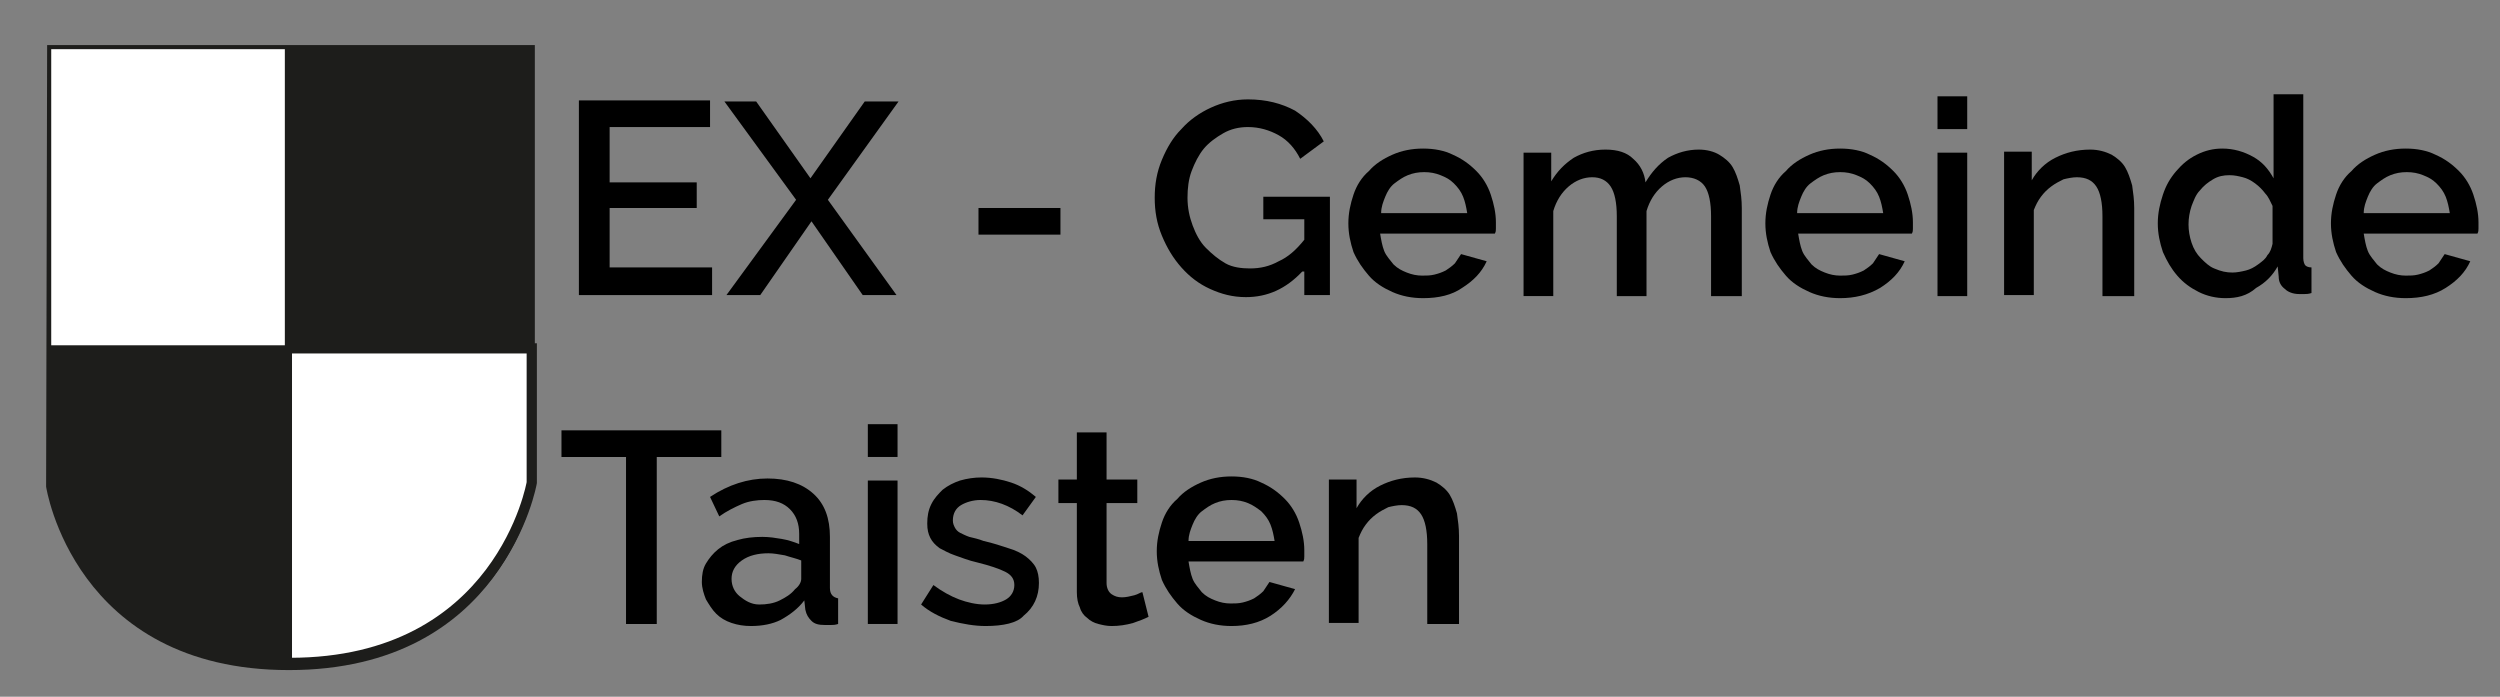 <?xml version="1.0" encoding="utf-8"?>
<!-- Generator: Adobe Illustrator 19.0.0, SVG Export Plug-In . SVG Version: 6.00 Build 0)  -->
<svg version="1.1" id="Ebene_1" xmlns="http://www.w3.org/2000/svg" xmlns:xlink="http://www.w3.org/1999/xlink" x="0px" y="0px"
	 viewBox="-175 386.9 244 68" style="enable-background:new -175 386.9 244 68;" xml:space="preserve">
<rect x="-175" y="386.9" width="244" height="68" fill="#808080" stroke="none"/>
<style type="text/css">
	.st0{fill:#1D1D1B;}
	.st1{fill:#FFFFFF;stroke:#1D1D1B;stroke-miterlimit:10;}
	.st2{fill:#FFFFFF;}
</style>
<title>Zeichenfläche 1</title>
<path id="XMLID_3_" class="st0" d="M-170.4,391.3h47.6v43.1c0,0-3,17.9-24,17.9s-23.7-17.9-23.7-17.9L-170.4,391.3z"/>
<path id="XMLID_24_" class="st1" d="M-147,420.9v30.7c0.1,0,0.2,0,0.3,0c20.6,0,23.6-17.6,23.6-17.6v-13.1H-147z"/>
<polygon id="XMLID_36_" class="st2" points="-147.2,420.6 -147.2,391.7 -170,391.7 -170,420.6 "/>
<g>
	<path d="M-105.5,413.1v2.6h-13v-19h12.8v2.6h-9.8v5.4h8.5v2.5h-8.5v5.8H-105.5z"/>
	<path d="M-101.2,396.8l5.3,7.5l5.3-7.5h3.3l-6.9,9.6l6.7,9.3h-3.3l-5-7.2l-5,7.2h-3.3l6.8-9.3l-7-9.6H-101.2z"/>
	<path d="M-79.5,409.8v-2.6h8v2.6H-79.5z"/>
	<path d="M-47.9,413.4c-1.6,1.7-3.4,2.5-5.5,2.5c-1.3,0-2.4-0.3-3.5-0.8c-1.1-0.5-2-1.2-2.8-2.1c-0.8-0.9-1.4-1.9-1.9-3.1
		c-0.5-1.2-0.7-2.4-0.7-3.7c0-1.3,0.2-2.5,0.7-3.7c0.5-1.2,1.1-2.2,1.9-3c0.8-0.9,1.8-1.6,2.9-2.1c1.1-0.5,2.3-0.8,3.6-0.8
		c1.8,0,3.3,0.4,4.6,1.1c1.2,0.8,2.2,1.8,2.8,3l-2.3,1.7c-0.5-1-1.2-1.8-2.1-2.3c-0.9-0.5-1.9-0.8-3-0.8c-0.9,0-1.7,0.2-2.4,0.6
		c-0.7,0.4-1.4,0.9-1.9,1.5c-0.5,0.6-0.9,1.4-1.2,2.2c-0.3,0.8-0.4,1.7-0.4,2.6c0,1,0.2,1.9,0.5,2.7c0.3,0.8,0.7,1.6,1.3,2.2
		s1.2,1.1,1.9,1.5c0.7,0.4,1.6,0.5,2.4,0.5c1,0,1.9-0.2,2.8-0.7c0.9-0.4,1.7-1.1,2.5-2.1v-2h-4v-2.2h6.5v9.6h-2.5V413.4z"/>
	<path d="M-36.1,416c-1.1,0-2.1-0.2-3-0.6c-0.9-0.4-1.7-0.9-2.3-1.6c-0.6-0.7-1.1-1.4-1.5-2.3c-0.3-0.9-0.5-1.8-0.5-2.8
		c0-1,0.2-1.9,0.5-2.8c0.3-0.9,0.8-1.7,1.5-2.3c0.6-0.7,1.4-1.2,2.3-1.6c0.9-0.4,1.9-0.6,3-0.6c1.1,0,2.1,0.2,2.9,0.6
		c0.9,0.4,1.6,0.9,2.3,1.6c0.6,0.6,1.1,1.4,1.4,2.3c0.3,0.9,0.5,1.8,0.5,2.7c0,0.2,0,0.4,0,0.6c0,0.2,0,0.3-0.1,0.5h-11.2
		c0.1,0.6,0.2,1.2,0.4,1.7c0.2,0.5,0.6,0.9,0.9,1.3c0.4,0.4,0.8,0.6,1.3,0.8c0.5,0.2,1,0.3,1.5,0.3c0.4,0,0.8,0,1.2-0.1
		c0.4-0.1,0.7-0.2,1.1-0.4c0.3-0.2,0.6-0.4,0.9-0.7c0.2-0.3,0.4-0.6,0.6-0.9l2.5,0.7c-0.5,1.1-1.3,1.9-2.4,2.6
		C-33.3,415.7-34.6,416-36.1,416z M-31.8,407.7c-0.1-0.6-0.2-1.1-0.4-1.6c-0.2-0.5-0.5-0.9-0.9-1.3s-0.8-0.6-1.3-0.8
		c-0.5-0.2-1-0.3-1.6-0.3c-0.6,0-1.1,0.1-1.6,0.3c-0.5,0.2-0.9,0.5-1.3,0.8s-0.7,0.8-0.9,1.3c-0.2,0.5-0.4,1-0.4,1.6H-31.8z"/>
	<path d="M-5.1,415.8h-2.9v-7.8c0-1.3-0.2-2.3-0.6-2.9c-0.4-0.6-1.1-0.9-1.9-0.9c-0.8,0-1.6,0.3-2.3,0.9c-0.7,0.6-1.2,1.4-1.5,2.4
		v8.3h-2.9v-7.8c0-1.3-0.2-2.3-0.6-2.9c-0.4-0.6-1-0.9-1.8-0.9c-0.8,0-1.6,0.3-2.3,0.9c-0.7,0.6-1.2,1.4-1.5,2.4v8.3h-2.9v-14h2.7
		v2.8c0.6-1,1.3-1.7,2.2-2.3c0.9-0.5,1.9-0.8,3.1-0.8s2.1,0.3,2.7,0.9c0.7,0.6,1.1,1.4,1.2,2.3c0.6-1,1.3-1.8,2.2-2.4
		c0.9-0.5,1.9-0.8,3-0.8c0.8,0,1.5,0.2,2,0.5c0.5,0.3,1,0.7,1.3,1.2c0.3,0.5,0.5,1.1,0.7,1.8c0.1,0.7,0.2,1.4,0.2,2.2V415.8z"/>
	<path d="M4.6,416c-1.1,0-2.1-0.2-3-0.6c-0.9-0.4-1.7-0.9-2.3-1.6c-0.6-0.7-1.1-1.4-1.5-2.3c-0.3-0.9-0.5-1.8-0.5-2.8
		c0-1,0.2-1.9,0.5-2.8c0.3-0.9,0.8-1.7,1.5-2.3c0.6-0.7,1.4-1.2,2.3-1.6c0.9-0.4,1.9-0.6,3-0.6c1.1,0,2.1,0.2,2.9,0.6
		c0.9,0.4,1.6,0.9,2.3,1.6c0.6,0.6,1.1,1.4,1.4,2.3c0.3,0.9,0.5,1.8,0.5,2.7c0,0.2,0,0.4,0,0.6c0,0.2,0,0.3-0.1,0.5H0.5
		c0.1,0.6,0.2,1.2,0.4,1.7c0.2,0.5,0.6,0.9,0.9,1.3c0.4,0.4,0.8,0.6,1.3,0.8c0.5,0.2,1,0.3,1.5,0.3c0.4,0,0.8,0,1.2-0.1
		c0.4-0.1,0.7-0.2,1.1-0.4c0.3-0.2,0.6-0.4,0.9-0.7c0.2-0.3,0.4-0.6,0.6-0.9l2.5,0.7c-0.5,1.1-1.3,1.9-2.4,2.6
		C7.3,415.7,6,416,4.6,416z M8.8,407.7c-0.1-0.6-0.2-1.1-0.4-1.6c-0.2-0.5-0.5-0.9-0.9-1.3s-0.8-0.6-1.3-0.8c-0.5-0.2-1-0.3-1.6-0.3
		c-0.6,0-1.1,0.1-1.6,0.3c-0.5,0.2-0.9,0.5-1.3,0.8s-0.7,0.8-0.9,1.3c-0.2,0.5-0.4,1-0.4,1.6H8.8z"/>
	<path d="M14.1,399.5v-3.2h2.9v3.2H14.1z M14.1,415.8v-14h2.9v14H14.1z"/>
	<path d="M33.1,415.8h-2.9v-7.8c0-1.3-0.2-2.3-0.6-2.9c-0.4-0.6-1-0.9-1.9-0.9c-0.4,0-0.9,0.1-1.3,0.2c-0.4,0.2-0.8,0.4-1.2,0.7
		c-0.4,0.3-0.7,0.6-1,1c-0.3,0.4-0.5,0.8-0.7,1.3v8.3h-2.9v-14h2.7v2.8c0.5-0.9,1.3-1.7,2.3-2.2c1-0.5,2.1-0.8,3.4-0.8
		c0.8,0,1.5,0.2,2.1,0.5c0.5,0.3,1,0.7,1.3,1.2c0.3,0.5,0.5,1.1,0.7,1.8c0.1,0.7,0.2,1.4,0.2,2.2V415.8z"/>
	<path d="M42.2,416c-0.9,0-1.8-0.2-2.6-0.6c-0.8-0.4-1.5-0.9-2.1-1.6c-0.6-0.7-1-1.4-1.4-2.3c-0.3-0.9-0.5-1.8-0.5-2.8
		c0-1,0.2-1.9,0.5-2.8c0.3-0.9,0.7-1.6,1.3-2.3c0.6-0.7,1.2-1.2,2-1.6c0.8-0.4,1.6-0.6,2.5-0.6c1.1,0,2.1,0.3,3,0.8
		c0.9,0.5,1.5,1.2,2,2.1v-8.2h2.9v16c0,0.3,0.1,0.6,0.2,0.7c0.1,0.1,0.3,0.2,0.6,0.2v2.5c-0.3,0.1-0.5,0.1-0.7,0.1
		c-0.2,0-0.3,0-0.5,0c-0.6,0-1.1-0.2-1.4-0.5c-0.4-0.3-0.6-0.7-0.6-1.2l-0.1-1c-0.5,0.9-1.2,1.6-2.1,2.1
		C44.3,415.8,43.3,416,42.2,416z M42.9,413.5c0.4,0,0.9-0.1,1.3-0.2c0.4-0.1,0.8-0.3,1.2-0.6s0.7-0.5,0.9-0.9
		c0.3-0.3,0.4-0.7,0.5-1.1v-3.7c-0.2-0.4-0.4-0.9-0.7-1.2c-0.3-0.4-0.6-0.7-1-1c-0.4-0.3-0.8-0.5-1.2-0.6c-0.4-0.1-0.8-0.2-1.3-0.2
		c-0.6,0-1.1,0.1-1.6,0.4c-0.5,0.3-0.9,0.6-1.3,1.1c-0.4,0.4-0.6,1-0.8,1.5c-0.2,0.6-0.3,1.2-0.3,1.8c0,0.6,0.1,1.2,0.3,1.8
		c0.2,0.6,0.5,1.1,0.9,1.5c0.4,0.4,0.8,0.8,1.3,1C41.8,413.4,42.3,413.5,42.9,413.5z"/>
	<path d="M59.8,416c-1.1,0-2.1-0.2-3-0.6c-0.9-0.4-1.7-0.9-2.3-1.6c-0.6-0.7-1.1-1.4-1.5-2.3c-0.3-0.9-0.5-1.8-0.5-2.8
		c0-1,0.2-1.9,0.5-2.8c0.3-0.9,0.8-1.7,1.5-2.3c0.6-0.7,1.4-1.2,2.3-1.6c0.9-0.4,1.9-0.6,3-0.6c1.1,0,2.1,0.2,2.9,0.6
		c0.9,0.4,1.6,0.9,2.3,1.6c0.6,0.6,1.1,1.4,1.4,2.3c0.3,0.9,0.5,1.8,0.5,2.7c0,0.2,0,0.4,0,0.6c0,0.2,0,0.3-0.1,0.5H55.7
		c0.1,0.6,0.2,1.2,0.4,1.7c0.2,0.5,0.6,0.9,0.9,1.3c0.4,0.4,0.8,0.6,1.3,0.8c0.5,0.2,1,0.3,1.5,0.3c0.4,0,0.8,0,1.2-0.1
		c0.4-0.1,0.7-0.2,1.1-0.4c0.3-0.2,0.6-0.4,0.9-0.7c0.2-0.3,0.4-0.6,0.6-0.9l2.5,0.7c-0.5,1.1-1.3,1.9-2.4,2.6
		C62.6,415.7,61.3,416,59.8,416z M64.1,407.7c-0.1-0.6-0.2-1.1-0.4-1.6c-0.2-0.5-0.5-0.9-0.9-1.3s-0.8-0.6-1.3-0.8
		c-0.5-0.2-1-0.3-1.6-0.3c-0.6,0-1.1,0.1-1.6,0.3c-0.5,0.2-0.9,0.5-1.3,0.8s-0.7,0.8-0.9,1.3c-0.2,0.5-0.4,1-0.4,1.6H64.1z"/>
	<path d="M-104.6,431.5h-6.3v16.3h-3v-16.3h-6.3v-2.6h15.6V431.5z"/>
	<path d="M-101.7,448c-0.7,0-1.3-0.1-1.9-0.3c-0.6-0.2-1.1-0.5-1.5-0.9c-0.4-0.4-0.7-0.9-1-1.4c-0.2-0.5-0.4-1.1-0.4-1.7
		c0-0.7,0.1-1.3,0.4-1.8c0.3-0.5,0.7-1,1.2-1.4c0.5-0.4,1.1-0.7,1.9-0.9c0.7-0.2,1.5-0.3,2.4-0.3c0.7,0,1.3,0.1,1.9,0.2
		c0.6,0.1,1.2,0.3,1.7,0.5v-1c0-1-0.3-1.8-0.9-2.4c-0.6-0.6-1.4-0.9-2.5-0.9c-0.7,0-1.5,0.1-2.2,0.4c-0.7,0.3-1.5,0.7-2.2,1.2
		l-0.9-1.9c1.8-1.2,3.7-1.8,5.6-1.8c1.9,0,3.4,0.5,4.5,1.5c1.1,1,1.6,2.4,1.6,4.2v5c0,0.6,0.3,0.9,0.8,1v2.5
		c-0.3,0.1-0.5,0.1-0.7,0.1c-0.2,0-0.4,0-0.6,0c-0.6,0-1-0.1-1.3-0.4c-0.3-0.3-0.5-0.6-0.6-1.1l-0.1-0.9c-0.6,0.8-1.4,1.4-2.3,1.9
		C-99.6,447.8-100.6,448-101.7,448z M-100.9,445.9c0.7,0,1.4-0.1,2-0.4c0.6-0.3,1.1-0.6,1.5-1.1c0.4-0.3,0.6-0.7,0.6-1v-1.8
		c-0.5-0.2-1-0.3-1.6-0.5c-0.6-0.1-1.1-0.2-1.6-0.2c-1,0-1.9,0.2-2.6,0.7c-0.7,0.5-1,1.1-1,1.8c0,0.7,0.3,1.3,0.8,1.7
		S-101.7,445.9-100.9,445.9z"/>
	<path d="M-90.3,431.5v-3.2h2.9v3.2H-90.3z M-90.3,447.8v-14h2.9v14H-90.3z"/>
	<path d="M-78.8,448c-1.1,0-2.2-0.2-3.4-0.5c-1.1-0.4-2.1-0.9-2.9-1.6l1.2-1.9c0.8,0.6,1.7,1.1,2.5,1.4c0.8,0.3,1.7,0.5,2.5,0.5
		c0.9,0,1.6-0.2,2.1-0.5s0.8-0.8,0.8-1.4c0-0.6-0.3-1-0.9-1.3c-0.6-0.3-1.5-0.6-2.7-0.9c-0.9-0.2-1.6-0.5-2.2-0.7
		c-0.6-0.2-1.1-0.5-1.5-0.7c-0.4-0.3-0.7-0.6-0.9-1c-0.2-0.4-0.3-0.8-0.3-1.4c0-0.7,0.1-1.3,0.4-1.9c0.3-0.6,0.7-1,1.1-1.4
		c0.5-0.4,1.1-0.7,1.7-0.9c0.7-0.2,1.4-0.3,2.1-0.3c1,0,2,0.2,2.9,0.5c0.9,0.3,1.7,0.8,2.4,1.4l-1.3,1.8c-1.3-1-2.7-1.5-4.1-1.5
		c-0.7,0-1.4,0.2-1.9,0.5c-0.5,0.3-0.8,0.8-0.8,1.5c0,0.3,0.1,0.5,0.2,0.7c0.1,0.2,0.3,0.4,0.5,0.5s0.6,0.3,0.9,0.4
		c0.4,0.1,0.9,0.2,1.4,0.4c0.9,0.2,1.8,0.5,2.4,0.7c0.7,0.2,1.3,0.5,1.7,0.8c0.4,0.3,0.8,0.7,1,1.1c0.2,0.4,0.3,0.9,0.3,1.5
		c0,1.3-0.5,2.4-1.5,3.2C-75.7,447.7-77.1,448-78.8,448z"/>
	<path d="M-62.9,447.1c-0.4,0.2-0.9,0.4-1.5,0.6c-0.7,0.2-1.4,0.3-2.1,0.3c-0.5,0-0.9-0.1-1.3-0.2c-0.4-0.1-0.8-0.3-1.1-0.6
		c-0.3-0.2-0.6-0.6-0.7-1c-0.2-0.4-0.3-0.9-0.3-1.5v-8.7h-1.8v-2.3h1.8v-4.6h2.9v4.6h3v2.3h-3v7.8c0,0.5,0.2,0.9,0.5,1.1
		c0.3,0.2,0.6,0.3,1,0.3c0.4,0,0.8-0.1,1.2-0.2c0.4-0.1,0.6-0.3,0.8-0.3L-62.9,447.1z"/>
	<path d="M-54.8,448c-1.1,0-2.1-0.2-3-0.6c-0.9-0.4-1.7-0.9-2.3-1.6c-0.6-0.7-1.1-1.4-1.5-2.3c-0.3-0.9-0.5-1.8-0.5-2.8
		s0.2-1.9,0.5-2.8c0.3-0.9,0.8-1.7,1.5-2.3c0.6-0.7,1.4-1.2,2.3-1.6c0.9-0.4,1.9-0.6,3-0.6c1.1,0,2.1,0.2,2.9,0.6
		c0.9,0.4,1.6,0.9,2.3,1.6c0.6,0.6,1.1,1.4,1.4,2.3c0.3,0.9,0.5,1.8,0.5,2.7c0,0.2,0,0.4,0,0.6c0,0.2,0,0.3-0.1,0.5H-59
		c0.1,0.6,0.2,1.2,0.4,1.7c0.2,0.5,0.6,0.9,0.9,1.3c0.4,0.4,0.8,0.6,1.3,0.8c0.5,0.2,1,0.3,1.5,0.3c0.4,0,0.8,0,1.2-0.1
		c0.4-0.1,0.7-0.2,1.1-0.4c0.3-0.2,0.6-0.4,0.9-0.7c0.2-0.3,0.4-0.6,0.6-0.9l2.5,0.7c-0.5,1-1.3,1.9-2.4,2.6
		C-52.1,447.7-53.4,448-54.8,448z M-50.6,439.7c-0.1-0.6-0.2-1.1-0.4-1.6c-0.2-0.5-0.5-0.9-0.9-1.3c-0.4-0.3-0.8-0.6-1.3-0.8
		c-0.5-0.2-1-0.3-1.6-0.3s-1.1,0.1-1.6,0.3c-0.5,0.2-0.9,0.5-1.3,0.8c-0.4,0.3-0.7,0.8-0.9,1.3c-0.2,0.5-0.4,1-0.4,1.6H-50.6z"/>
	<path d="M-32.8,447.8h-2.9V440c0-1.3-0.2-2.3-0.6-2.9c-0.4-0.6-1-0.9-1.9-0.9c-0.4,0-0.9,0.1-1.3,0.2c-0.4,0.2-0.8,0.4-1.2,0.7
		c-0.4,0.3-0.7,0.6-1,1c-0.3,0.4-0.5,0.8-0.7,1.3v8.3h-2.9v-14h2.7v2.8c0.5-0.9,1.3-1.7,2.3-2.2c1-0.5,2.1-0.8,3.4-0.8
		c0.8,0,1.5,0.2,2.1,0.5c0.5,0.3,1,0.7,1.3,1.2c0.3,0.5,0.5,1.1,0.7,1.8c0.1,0.7,0.2,1.4,0.2,2.2V447.8z"/>
</g>
</svg>
